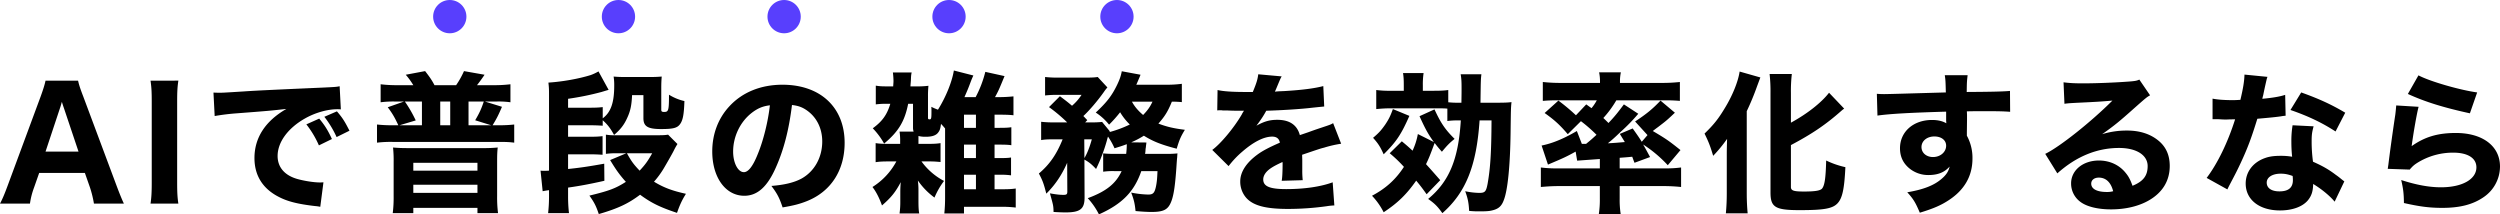 <svg xmlns="http://www.w3.org/2000/svg" width="3305" height="283.4" viewBox="0 0 3305 283.4"><g id="&#x30B0;&#x30EB;&#x30FC;&#x30D7;_9081" data-name="&#x30B0;&#x30EB;&#x30FC;&#x30D7; 9081" transform="translate(-173.4 -331)"><path id="&#x30D1;&#x30B9;_14085" data-name="&#x30D1;&#x30B9; 14085" d="M-1499.8,4.2c-2.4-5-6-13.8-9.8-24l-44-117.8c-4.4-11.4-5.6-15.6-6.8-20.8h-43c-1.2,5.6-2.8,10.8-6.4,20.8l-43.6,117.8c-4.2,11.4-7,18-10.2,24h39.6a99.86,99.86,0,0,1,5.4-21.2l6.8-19.4h60.4l6.8,19.4a143.039,143.039,0,0,1,5.2,21.2Zm-60-68.8h-43.6l18.8-56.6c1.4-4,1.6-5,2.8-9.2,1.6,5.4,2.4,7.4,3,9.2Zm95.2-93.8c1.2,8.6,1.6,13.8,1.6,27.6V-23.4c0,12.4-.4,19.8-1.6,27.6h36.8c-1.2-7.8-1.6-14.8-1.6-27.6V-130.8c0-13.4.4-19.6,1.6-27.6Zm239.8,77.2c-5.4-11.8-9.8-18.6-16.8-27l-17,7.6A127.907,127.907,0,0,1-1242-72.8Zm23.2-11c-6.4-12.6-9.2-17-16.6-25.6l-16.6,7.2a132.7,132.7,0,0,1,16.2,26.8Zm-178.2-19.4a288.052,288.052,0,0,1,29.4-3.6c44.6-3.4,45.4-3.6,65.4-5.8-27.8,16-42.2,38-42.2,65,0,22.8,10.8,40.2,31.6,51,12,6.4,26,9.8,48.4,12.4a48.659,48.659,0,0,1,7,1L-1236-24c-2.4.2-3.8.2-5,.2-7.4,0-20.4-2-29.6-4.6-16.8-4.8-26-15.6-26-30.4,0-18.2,13.6-36.8,36.2-49.6,13.4-7.6,29.6-12.2,42.6-12.2a43.638,43.638,0,0,1,4.8.2l-1.6-30.6c-3.6.8-4.8,1-22.4,1.8-55,2.4-89.4,4-103.2,5-28.4,1.8-29.6,1.8-33.4,1.8-.8,0-3.2,0-7.8-.2Zm241.8-40.8a171.18,171.18,0,0,1-22.4-1.2v23.8a130.375,130.375,0,0,1,18.6-1h12.4l-21.6,7.6c6,8,9,13,14,23.8h-7.6a177.716,177.716,0,0,1-20.6-1v24a152.112,152.112,0,0,1,20.6-1h140.2c10.2,0,14.2.2,20.6,1v-24a177.715,177.715,0,0,1-20.6,1h-8c5.8-9.6,7.6-13.2,12.4-24.4l-22.6-7h15.8a113.769,113.769,0,0,1,18,1v-23.8a172.4,172.4,0,0,1-22.6,1.2H-1033c3.6-4.6,6.4-8.4,10-13.8l-27.2-4.8a113.049,113.049,0,0,1-10.4,18.6h-28.6c-3.8-7.2-6.4-10.8-12.4-18.6l-25.6,4.8a97.02,97.02,0,0,1,10,13.8Zm2.6,53,21.4-6.4a167.428,167.428,0,0,0-14.4-25h22.6v31.4Zm53.8,0v-31.4h13.2v31.4Zm37.4,0v-31.4h20.2c-3.4,10-5.6,14.8-11.4,24.8l21.2,6.6Zm-99,94a165.755,165.755,0,0,1-1.2,22.2h27.2v-7h84.8v7h27.2a166.173,166.173,0,0,1-1.2-22.6V-50.6c0-10,.2-14.2.8-19.4a185.8,185.8,0,0,1-19.4.8h-99.6c-7.2,0-12.8-.2-19.4-.8a164.994,164.994,0,0,1,.8,19.4Zm26-44.4h84.8v10.4h-84.8Zm0,29h84.8V-10h-84.8ZM-780.4-87c-3.2.6-6.6.8-13.6.8h-56.4a67.452,67.452,0,0,1-12.2-.8v25.4a102.674,102.674,0,0,1,14.8-.8h12.2l-21.4,9c7.8,13,12.6,19.6,20.8,28.8-13.8,8.8-22,11.8-48.2,18.2,6.4,9,8.8,13.6,12.4,24.4,25.4-7.4,39-13.8,54.6-25.6C-802.8,3.2-791,9-768.6,16.4c4-11.2,6.4-16.4,11.8-25.2-18.2-4-29.4-8.2-42.2-16a116.886,116.886,0,0,0,12.4-16.8c4.4-7.4,11.6-20,13.6-24a86.067,86.067,0,0,1,5-9Zm-21,24.6c-6.2,11-9.2,15-16.6,23-8-8.4-10.8-12.2-16.8-23ZM-866.8-106c6.2,5.4,10.2,10.6,15,19.4,8.4-7.2,13.2-13.2,17.4-22.6,4.2-9,5.8-16.6,6.4-30h15v30.4c0,10.8,5.6,14.4,23.4,14.4,15.6,0,21.2-1.4,24.8-6.2,3.8-5,5.4-12.2,6-30.8a65.828,65.828,0,0,1-20.4-8.4c0,20.8-.6,22.8-6.4,22.8-2.8,0-3.8-.6-3.8-2.8V-148c0-7,.2-11,.6-15.8-5.2.4-7.8.6-15.4.6h-34.2c-6,0-9.4-.2-14-.6a69.328,69.328,0,0,1,.8,12c0,22.4-4.4,35.2-15.2,43.2v-14.8c-5.8.6-8.6.8-19.4.8h-26.4v-11.8a370.192,370.192,0,0,0,44.2-9c6.6-2,6.6-2,9.4-2.8l-13.4-24.4a65.09,65.09,0,0,1-10.2,4.8c-16,5-37.6,8.8-56,10,.8,7,.8,9,.8,18.2v98.2c-3.2.2-4.4.2-6.6.2a38.6,38.6,0,0,1-4.6-.2l2.8,27.2c1.8-.4,5.2-1,8.4-1.4v8.8A190.136,190.136,0,0,1-939,16.8h27.6A193.717,193.717,0,0,1-912.6-5V-17c15.6-2.2,29.4-4.8,48-9l-.2-22.6c-20,3.6-32,5.4-47.8,7V-61h26.4c9.4,0,13,.2,19.2.6V-85c-5.8.6-8.4.8-19.4.8h-26.2V-99.4H-886c9.4,0,13,.2,19.2.6Zm250.2-20.2c8,1,12.8,2.6,18.6,6.4,13.6,9,21.4,24,21.4,41.8,0,21.2-10.4,39.8-27.6,49.2-9.4,5-21.8,8.2-39.6,9.6C-636-8.8-633.2-3.4-629,9.2c14.2-2.4,22.2-4.4,31.8-8.2,32-12.6,50.2-40.8,50.2-77.2,0-46.8-32-76.8-82.2-76.8-28.6,0-53.2,10-70.4,28.8C-714.2-108.4-722-87.6-722-64.8c0,34.4,17.6,58.6,42.4,58.6,17.2,0,30.4-11.8,41.6-37.2C-627.6-66.6-620.6-93.2-616.6-126.2Zm-29.2.4c-2.4,21.4-8.6,46.6-16,64.4-6.4,16.2-12.6,24-18.4,24-7.8,0-14.2-12.2-14.2-27.2,0-20,9.4-39.4,24.6-51.2C-662-121.8-655.4-124.6-645.8-125.8ZM-474.4-91a77.086,77.086,0,0,1,.8,13.2v3h-13.6c-9.8,0-14-.2-18.8-1v25.2c5.4-.8,9.2-1,18.4-1h9a89.833,89.833,0,0,1-31.6,33.8c4.8,6.2,9,14.4,12.6,24.4C-485.4-4-479.8-11-472.8-24.2c-.4,5-.6,8.2-.6,13.2V.8a111.187,111.187,0,0,1-1,16.4h26c-.8-4.4-1-9-1-17.6V-13.6a91.667,91.667,0,0,0-.8-12.8,94.507,94.507,0,0,0,22,22.6,100.617,100.617,0,0,1,12.6-22,86.1,86.1,0,0,1-29.8-25.8h7.4a144.1,144.1,0,0,1,17.8.8v-25c-4.8.8-8.8,1-18.6,1h-10.6V-85.2a37.857,37.857,0,0,0,9.8,1c8.2,0,13.6-1.8,16.4-5.8,2-2.6,2.8-4.8,3.6-11.2,2.2,2.2,2.8,3,5.4,6v91a204.817,204.817,0,0,1-1,21.4h26V8.4h48a148.963,148.963,0,0,1,20.4,1V-15.8c-5.4.8-10,1-19.8,1h-8.2V-34h6.4a99.62,99.62,0,0,1,15.4.8V-56.8c-3.4.6-7.6.8-15.4.8h-6.4V-73.8h6.8c7,0,12,.2,15.4.8V-96.8c-4.2.6-7.6.8-15.6.8h-6.6v-17.4h4.6c9.4,0,15.8.2,20.4.8v-25a184.287,184.287,0,0,1-20.4,1h-4c4.6-8.4,5.2-9.8,12.6-27.8L-361-170a147.554,147.554,0,0,1-12.8,33.4h-14.8c4.2-9.6,5.2-12,8.4-20.6,1.4-3.6,2.2-5.4,3.4-8l-25.8-6.6c-2.4,15-10.6,35.2-21,51.8a76.926,76.926,0,0,1-8.8-3.8,45.5,45.5,0,0,1,.2,4.8c0,10.8-.2,11.8-2.6,11.8-1.4,0-2-.6-2-1.8v-29.2a131.821,131.821,0,0,1,.6-13.4,110.026,110.026,0,0,1-15.4.8H-460c.2-3.2.4-5,.6-7.8.2-5.6.2-6.6,1-10.6h-24.8a101.768,101.768,0,0,1,.8,11.2c0,2-.2,3.6-.4,7.2H-491c-7,0-10.6-.2-14.8-1V-127a107.7,107.7,0,0,1,14.4-.8h4.8c-4.4,14.6-10.6,23.2-23.2,32.4a98.218,98.218,0,0,1,15,20.2c19-15.8,27.2-29.4,31.8-52.6h6.4V-96a16.164,16.164,0,0,0,.8,5Zm85.2-5v-17.4h15.8V-96Zm0,22.2h15.8V-56h-15.8Zm0,39.8h15.8v19.2h-15.8Zm200-27.6a137.752,137.752,0,0,1-16-.6V-38a87.02,87.02,0,0,1,14.4-.8h10C-188.4-22.2-201.2-12-225.6-3a93.323,93.323,0,0,1,14.8,21.4c30.8-13.8,46.6-30,56-57.2h21.4c-.4,9.8-.8,14.8-2.2,21.2-1.8,7.8-3.8,9.8-10,9.8a127.4,127.4,0,0,1-22.6-2.6c3.8,9.8,4.8,14.6,5.8,24.4q12.9,1.2,21,1.2c16.2,0,22-3,26.2-13.8,3.4-8.6,5.4-22.4,7.2-51.2.4-5.2.4-5.4.6-6.8.2-3.4.2-3.4.4-5.6a123.258,123.258,0,0,1-15.4.6h-27.4a38.169,38.169,0,0,0,.6-5.6,17.588,17.588,0,0,1,.4-2.8c.2-2.2.2-2.2.4-3.6.2-1.6.2-1.6.4-3l-20.2-.2a116.945,116.945,0,0,0,16.8-8.8c12.2,7.6,22.8,11.8,43.4,17.2,3.4-11.4,5-15.4,10.8-25-15.6-2-23.8-4-35-8.2,8.6-9.6,12.8-16.6,17.8-29a124.973,124.973,0,0,1,13.2.6v-24.2A151.385,151.385,0,0,1-123-153h-38.4c2-4.4,3.6-8.4,4.4-10.2l1.2-3-24.8-4.6c-1.2,6.4-2.8,10.8-6,17.6-7,14.6-13.8,23.4-28.4,37a75.4,75.4,0,0,1,17.6,16,167.224,167.224,0,0,0,14.6-16.4A79.926,79.926,0,0,0-170-100.4a151.7,151.7,0,0,1-26.8,10l.4-1-10.2-12.4a128.116,128.116,0,0,1-14.6.6H-229l2.8-3c-2.6-2.6-3.4-3.6-5.2-5.4,7.6-7,19-20.2,27.4-32.2a45.5,45.5,0,0,1,4.4-5.6l-12.8-13.8c-4.2.6-7,.8-17.2.8h-33.8a152.253,152.253,0,0,1-18.6-.8v24.4a139.849,139.849,0,0,1,16.6-.8h31.6a65.86,65.86,0,0,1-12.6,14.4c-5.6-4.8-8-6.6-16-12.6l-14.4,14.4a204.415,204.415,0,0,1,24,20.2h-16.8a142.628,142.628,0,0,1-17.6-.8v24.2c4.4-.8,9-1,16-1h12.4c-8,19.8-17,33-31.4,45.2,5,9.4,6.4,13.2,9.8,26.6C-269-20.2-260-33.4-252.8-49.8l.2,38c0,3.6-1,4.4-5,4.4-4.6,0-9-.4-18-2,4.4,15.8,4.6,16,4.8,24.6,6.4.4,11.6.6,16,.6,19.2,0,25-4.6,25-19.6L-230-54c6.2,3.4,9.6,6.2,15.4,12.4a221.849,221.849,0,0,0,14-36.6c1.4-5.2,1.4-5.2,1.8-6.2A91.8,91.8,0,0,1-190.2-69c7.8-2.4,10.4-3.2,16.2-5.4v1.8a109.575,109.575,0,0,1-.8,11Zm49.2-69c-3.2,6.8-6.2,11.2-12.4,17.6-6.6-5.6-11.2-11-14.8-17.6Zm-90.2,49.8h10c-3.2,11.4-6.2,18.6-9.8,24.8ZM-54.4-119a17.272,17.272,0,0,1,3-.2h2.8a12.5,12.5,0,0,0,3.4.2c.6,0,3.8,0,7.6.2,5.8.2,7.4.2,18.6.2a30.645,30.645,0,0,0-3,5C-32.4-95.8-49.8-75-61-66.8l21.6,21.4A121.846,121.846,0,0,1-21.2-64.6c15-13,28.6-19.8,39.4-19.8,5.8,0,9.2,2.6,10.2,8C14.6-70.4,5.8-65.8-.8-61-16-50-24-37.6-24-25.2A32.5,32.5,0,0,0-16.2-3.6C-7,6.8,9.6,11.2,39,11.2A370.089,370.089,0,0,0,90.4,7.6a75.813,75.813,0,0,1,10-1L98.2-24C82.6-18.2,61-15,36.8-15,15-15,6.4-18.6,6.4-27.8c0-5,3.2-10,9.4-14.4,3.8-2.6,7.8-4.8,16-8.6a6.433,6.433,0,0,1,.2,1.6c0,10.6-.4,19.4-1.2,23.2l27.8-.8A121.218,121.218,0,0,1,58-40.2V-53.8l-.2-6.6c24.2-8.2,24.2-8.2,29-9.4A151.417,151.417,0,0,1,109.4-75L98.8-102.2c-3.4,2-4.2,2.2-15.6,6-9,3-10,3.4-17.8,6.2-5.2,1.8-8.8,3-10.6,3.6C51.2-99.8,41.2-106.6,25-106.6c-10,0-17.2,2-27.6,7.8,6.4-8.6,9.2-12.8,13-19.8,20.2-.6,46.2-2.2,60.8-4,9.6-1,9.6-1,15.8-1.6l-1.2-27c-11.4,3-27.8,5.2-51.6,6.6-8.8.4-9.4.4-12.4.8.8-1.6.8-1.8,1.6-3.6,6-14.4,6-14.4,7.4-16.6l-31-2.8c-.8,6.6-2.2,11.4-7.2,23.4h-10c-16.4,0-29.2-.8-36.6-2.6Zm322,13.2C264.4-54.2,252.2-25,224.4-2,233,4,237,8,243.2,16.8c31-27.2,45.2-62.6,49.2-122.6h15.8C308-62.6,306.6-42.4,303-22c-2,10.4-3.4,12-11.2,12a98.261,98.261,0,0,1-18.4-2.2c3.4,9.4,4.6,14.8,5.2,26a120.5,120.5,0,0,0,15,.6c9,0,12.6-.4,16.8-1.6,7.4-2,11.2-5.6,14-13.2,5.2-13,8.4-45.4,9-89,.4-31.8.4-32.6,1.2-40.6-5,.6-9,.8-21.6.8H293.6c.4-30.4.4-30.4,1.2-37.6H267.4c1,5.6,1.2,10,1.2,18.2,0,4,0,8-.2,19.4h-3a121.739,121.739,0,0,1-14.4-.6V-146c-5.4.8-11,1-19.8,1H217.4v-6.8a101.2,101.2,0,0,1,1-16.6H191.2c.8,5,1,8.8,1,16.6v6.8H175.4a135.013,135.013,0,0,1-19.6-1v25.2c6.4-.6,12-1,18.6-1H234c7.4,0,11.6,0,15.8.4V-105a96.706,96.706,0,0,1,15.2-.8Zm-94,43.4a180.589,180.589,0,0,1,18.8,18c-11,16.8-23.8,28.4-42.2,38.2a90.961,90.961,0,0,1,15.4,21.8c18.8-12.4,30.4-23.8,43-41.8,5,6,7.2,8.8,13.8,18l18-18.6c-8.2-9.4-11.2-12.8-18.8-21.2,3.8-7.8,5.2-11.4,11.4-28,3.2,4.2,4.8,6.2,9.6,11.6,6.8-8.2,9.8-11.4,16.8-17-12.6-12.4-18.4-21.2-26.6-39l-19.8,9c7.8,17.2,11.6,24,19,34.2L210.8-87.8a88.019,88.019,0,0,1-7,22c-5.4-5-7.2-6.6-14.2-12.4Zm4.2-58.4c-3.4,9.4-5.4,13.4-10.2,20.6-5.2,7.4-8.2,10.8-16,17.4,6.8,7.6,9.4,11.6,14,21.8,16.6-16.4,23.2-26.2,34-50.8Zm242,8.2A253.53,253.53,0,0,0,396.6-132l-18.2,16.4c13.2,9.4,20,15.6,30.6,28l17.4-17.2a194.809,194.809,0,0,1,20.6,18c-5.2,4.8-7.2,6.6-13.8,12h-5.6l-6.6-17c-17.8,10.4-32.6,16.4-46.6,19.2l8.4,25.2c20-8.4,24.8-10.6,36.6-17.2l2,12c2.4-.2,2.4-.2,30-2.2v12.4h-56a156.48,156.48,0,0,1-22-1.2v25.8c9-.8,15.8-1.2,24.8-1.2h53.2V-2A127.359,127.359,0,0,1,450,18.4h29A122.442,122.442,0,0,1,477.6-2V-19H534a228.782,228.782,0,0,1,24.8,1.2V-43.6a146.643,146.643,0,0,1-21,1.2H477.6v-14c10.6-.8,10.6-.8,16.6-1.4,1.2,3.2,1.6,4.4,3,8l20.6-7.6c-6.4-11.8-6.4-11.8-9.2-16.6a167.888,167.888,0,0,1,32.6,27.4l16.8-20c-15.8-12.6-19-14.8-36.6-25.2,2.8-2.2,5.2-4,6.6-5,3.2-2.4,5.2-4,6-4.6,5.8-4.4,9.2-7.6,16.6-14.6l-19-16c-10.8,11.4-18.8,17.8-33.6,27.6l16.4,18-7.6,8.8c-3.4-5.4-5.6-8.6-12-17.6l-17,7.2c3.4,5.6,4.6,7.4,6.6,10.8-9,.8-16.6,1.4-22.4,1.6a172.09,172.09,0,0,0,13.6-12l3.2-3a242.891,242.891,0,0,0,23.4-24l-19-12.4c-8.4,11.2-12,15.8-20.4,24.6-2.4-2.4-4.2-4.2-6.8-6.6a135.812,135.812,0,0,0,17.2-23.4h62.6c9,0,15,.2,21.4.8v-25a213.056,213.056,0,0,1-25.4,1.2H478v-2.2a56.2,56.2,0,0,1,1.2-11.8H450.4a56.2,56.2,0,0,1,1.2,11.8v2.2H401a212.643,212.643,0,0,1-25-1.2v25c6.4-.6,12.4-.8,21-.8h50.4a63.058,63.058,0,0,1-7,10.4c-2.6-1.8-3.6-2.6-7-5ZM704-73.2c27.6-14.6,45.8-26.8,66.8-45.4a35.8,35.8,0,0,1,3.6-2.8l-20-21c-10.2,13.2-28.8,27.8-50.4,39.6V-142a198.19,198.19,0,0,1,1.2-25.2H675.8A204.808,204.808,0,0,1,677-142V-10.6c0,19.6,6.2,23.4,38.6,23.4,32.2,0,43.6-2,50.2-9.2C772-3.2,774.6-15,776-44a116.736,116.736,0,0,1-25.4-8.8c-.6,23.4-2,32.4-5.2,36.8-2.2,3-9.2,4.2-24.2,4.2-13.6,0-17.2-1.2-17.2-6ZM619.2-9.4c0,9.6-.4,17.6-1.2,26.4h28.8c-.8-8.4-1.2-17.8-1.2-26.2V-118a342.07,342.07,0,0,0,13.8-33.4c1.6-4.2,2-5.4,4.2-11.2l-27.4-7.8c-2,13.4-9.6,32.2-20,49-8.2,13.6-14.4,21.4-26.4,33,5.8,11.8,7.6,16.8,11.4,29.4a182.7,182.7,0,0,0,18.4-22.4c-.4,14.4-.4,16.6-.4,21.6ZM818.4-112.2c17.2-2.4,43.2-3.8,90.8-5.2v12.2a29.491,29.491,0,0,1,.2,3.2c-4.6-2.8-11-4.4-18.8-4.4-24.8,0-42.4,15.6-42.4,37.4,0,11.4,4.4,20.4,13.4,27.4a39.372,39.372,0,0,0,24,8c12.6,0,21.2-3.4,28.2-11.2-1.4,6.4-4.6,11.2-10.8,16.4-10,8.6-24,14-45.2,17.6,8.2,9,10.8,13.4,16.6,27,17.8-5.4,28-9.8,38-16.4,21-13.6,31.6-32.2,31.6-55.2a60.868,60.868,0,0,0-7.4-30.2v-4.6l.2-16.4v-6.6l-.2-4.6c10.2-.2,11.8-.2,22.4-.2,21.4,0,26.2.2,34.8.8l-.2-27.6c-8,.8-23.4,1.2-57.2,1.4.2-13.2.2-13.6,1.2-22.2H907.4c1,6.8,1,7.8,1.4,22.8-56.4,1.6-76.4,2.2-80.8,2.2a101.4,101.4,0,0,1-10.4-.4Zm75.2,27.6c9.4,0,15.6,5,15.6,12.2,0,8.4-7.6,15-17.4,15-8.8,0-15.2-5.6-15.2-13.2C876.6-78.6,883.8-84.6,893.6-84.6Zm172-43.2c6-.8,7.8-.8,14.2-1.2,29.4-1.4,32.8-1.6,49.2-3-28.2,28.2-70,61.4-88.8,70.4l16,25.8c24.8-22.2,52.2-33.6,81.6-33.6,23,0,37.8,9.4,37.8,24,0,12.6-5.8,20.2-20,26-3-8.2-5.2-12.4-9.2-17.2-8.4-10.4-21-16.2-35.2-16.2-21.2,0-36.8,13-36.8,30.2a29.944,29.944,0,0,0,12.2,24.4c8.4,6.4,23.2,10,40.6,10,19.2,0,36.8-4.2,50.2-12,18-10.4,27.4-26,27.4-45.4,0-14-4.8-25-14.6-33.2-10.8-9-24.8-13.6-41.8-13.6a109.868,109.868,0,0,0-33,4.8c16.2-11.4,22.6-16.6,43.4-35.2,15.6-13.8,15.8-13.8,20-16.2l-14.2-20.8c-3.4,1.6-5.8,2-13.6,2.6-18.6,1.4-43.4,2.4-60.6,2.4-12,0-18.6-.4-26-1.4ZM1130-12.2a29.152,29.152,0,0,1-8.4,1c-13,0-20.6-4-20.6-11,0-4.8,4-8,10-8C1120.4-30.2,1127-24,1130-12.2Zm173.6-154.2c-.2,8.6-1.8,18.4-5.4,33.4-3.8.2-7.6.4-8.8.4-12,0-20.8-.6-28-2v27.2h7.6c6.8.4,6.8.4,9,.4h2.4c4.8-.2,4.8-.2,10.8-.2-9.6,30.4-23.2,58.4-37.6,77.4L1281-14.6c1.2-2.6,1.2-2.6,3.8-7.6,7.6-14.4,9.4-18,14-27.8,9.2-19.8,14-32.8,21.8-58,16-1.4,24.2-2.2,31.2-3.2a47.764,47.764,0,0,1,6.2-.8l-.6-27.6c-7.2,2.4-17.2,4-30.2,5.2.4-2,.4-2,1.2-5,1.4-7,2.4-11.4,2.8-13.2,2-8.8,2-8.8,2.8-10.8ZM1436.8-116c-18.2-10.8-34.2-18.2-58.2-26.8l-14.2,23.2c23.2,8,41.4,16.6,59.6,28.4Zm-1.2,90.8c-1.6-1.2-1.6-1.2-3.4-2.6-3.4-2.8-5.2-4.2-7.8-6-9.8-7.4-17.6-11.8-30.2-17.4a192.711,192.711,0,0,1-1.8-27c0-8.2.4-11.8,2.6-19.8l-27.8-1.4a125.786,125.786,0,0,0-1.6,22.2,182.226,182.226,0,0,0,1,19.4A86.305,86.305,0,0,0,1352-59c-9.2,0-15.4.8-21.4,3-15.8,5.6-25.4,18.4-25.4,33.6,0,21.4,18,35.6,45.4,35.6,16.4,0,30-5,37-13.6,4.8-6,6.6-12,6.8-21.4,11,6.6,22.2,15.8,28.4,23.4Zm-68.4-7.2c.2,0,.4,3.8.4,5.6,0,9.8-5.8,14.8-17.8,14.8-10.6,0-16.8-4.4-16.8-11.6,0-7,7.4-11.8,18.4-11.8C1357-35.4,1361-34.6,1367.2-32.4Zm152.4-108.4c23.2,10.6,47.2,18,82,25.6l9.6-27.6c-23.2-3.2-63.2-14.8-77.6-22.6Zm-15.4,15.2c-.4,4.6-.6,7.2-1.2,12-4,26.4-7.4,51.6-9.2,66.4-.4,2.6-.4,2.8-.8,5.4l29,1c4-4.6,5.8-6.2,10.2-9a89.1,89.1,0,0,1,47.4-13.4c19.2,0,30.6,7.2,30.6,19.4,0,15.8-18.8,26.4-46.8,26.4-15.8,0-32.8-3.2-52.6-9.6,2.8,12.2,3.4,17.6,3.6,30.4,21.2,4.8,34,6.4,50.8,6.4,23.2,0,40.4-4.4,54.6-14.2a49.142,49.142,0,0,0,21.6-40.4c0-27-22.8-44.4-58.4-44.4-24,0-41.2,5.2-58.4,17.4,2.4-18.2,7-44.2,9.2-52Z" transform="translate(1837 596)"></path><circle id="&#x6955;&#x5186;&#x5F62;_436" data-name="&#x6955;&#x5186;&#x5F62; 436" cx="22" cy="22" r="22" transform="translate(746 331)" fill="#583ffd"></circle><circle id="&#x6955;&#x5186;&#x5F62;_437" data-name="&#x6955;&#x5186;&#x5F62; 437" cx="22" cy="22" r="22" transform="translate(969 331)" fill="#583ffd"></circle><circle id="&#x6955;&#x5186;&#x5F62;_438" data-name="&#x6955;&#x5186;&#x5F62; 438" cx="22" cy="22" r="22" transform="translate(1188 331)" fill="#583ffd"></circle><circle id="&#x6955;&#x5186;&#x5F62;_439" data-name="&#x6955;&#x5186;&#x5F62; 439" cx="22" cy="22" r="22" transform="translate(1406 331)" fill="#583ffd"></circle><circle id="&#x6955;&#x5186;&#x5F62;_440" data-name="&#x6955;&#x5186;&#x5F62; 440" cx="22" cy="22" r="22" transform="translate(1628 331)" fill="#583ffd"></circle></g></svg>